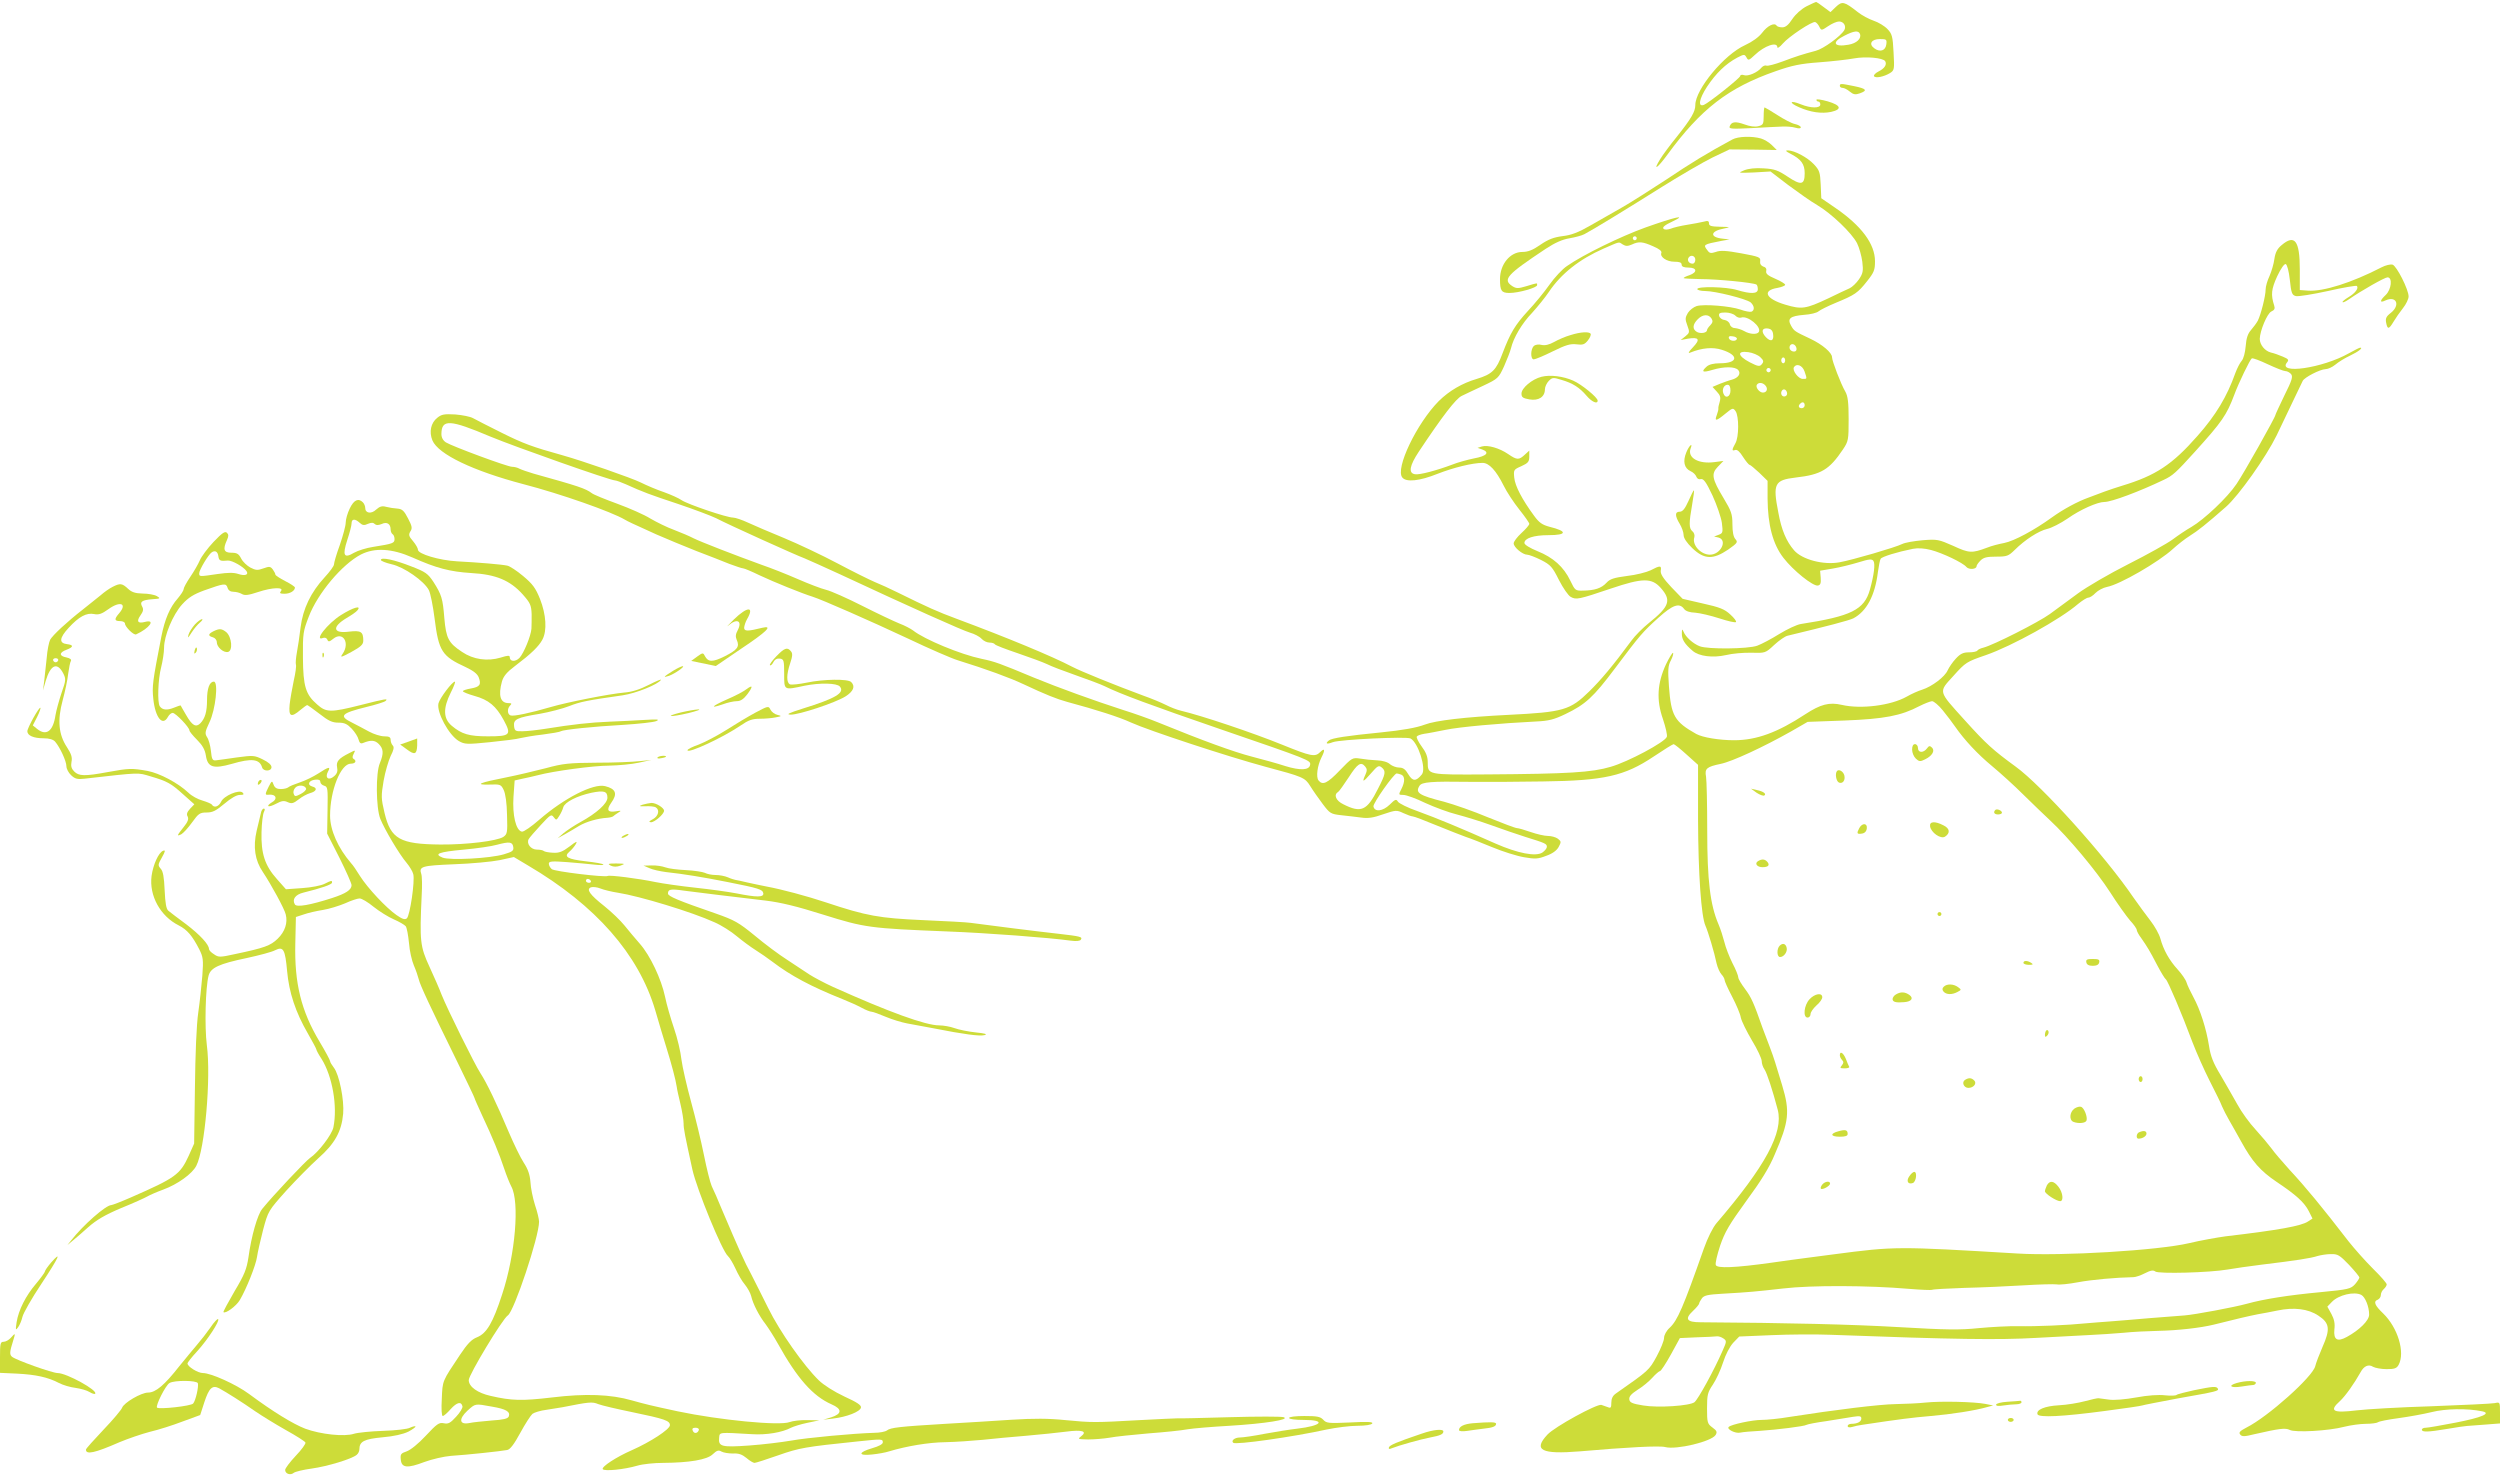 <?xml version="1.0" standalone="no"?>
<!DOCTYPE svg PUBLIC "-//W3C//DTD SVG 20010904//EN"
 "http://www.w3.org/TR/2001/REC-SVG-20010904/DTD/svg10.dtd">
<svg version="1.0" xmlns="http://www.w3.org/2000/svg"
 width="1280pt" height="755pt" viewBox="0 0 1280 755"
 preserveAspectRatio="xMidYMid meet">
<g transform="translate(0,755) scale(0.1,-0.1)"
fill="#cddc39" stroke="none">
<path d="M9250 7518 c-27 -14 -56 -40 -73 -65 -20 -31 -35 -43 -52 -43 -13 0
-26 4 -29 9 -11 17 -47 -1 -74 -37 -17 -22 -50 -46 -87 -63 -107 -48 -255
-227 -255 -307 0 -33 -20 -68 -93 -160 -36 -44 -75 -97 -87 -117 -39 -63 -15
-48 37 23 171 234 312 343 553 427 85 30 128 39 225 46 66 5 146 14 178 20 61
11 147 3 159 -14 10 -17 -2 -37 -34 -53 -16 -8 -26 -19 -23 -24 7 -12 51 -3
82 16 22 14 23 19 18 106 -4 82 -8 95 -31 119 -15 16 -47 35 -71 43 -24 8 -61
28 -81 44 -70 55 -80 57 -112 27 l-28 -27 -35 26 c-18 14 -36 26 -38 26 -3 0
-25 -10 -49 -22z m65 -105 c10 -20 11 -20 45 3 19 13 44 24 56 24 24 0 38 -24
27 -44 -19 -32 -107 -96 -146 -106 -71 -19 -99 -28 -171 -55 -38 -14 -75 -24
-82 -21 -7 3 -18 -2 -25 -10 -20 -25 -69 -46 -89 -39 -11 4 -20 2 -20 -4 0
-10 -161 -138 -186 -148 -32 -12 -25 30 16 93 46 69 95 117 155 149 35 18 37
18 47 1 9 -17 12 -16 42 12 51 49 116 70 116 40 0 -7 13 1 28 19 31 36 150
115 166 110 6 -2 16 -13 21 -24z m208 -37 c9 -23 -17 -48 -59 -55 -76 -14 -88
13 -21 46 50 26 73 28 80 9z m135 -53 c-4 -33 -33 -42 -62 -20 -30 22 -14 47
29 47 34 0 36 -2 33 -27z"/>
<path d="M9420 7110 c0 -5 6 -10 14 -10 8 0 24 -8 37 -19 18 -15 29 -17 51 -9
42 15 34 24 -29 37 -69 14 -73 14 -73 1z"/>
<path d="M9300 7039 c0 -5 5 -9 10 -9 6 0 10 -7 10 -15 0 -20 -48 -20 -100 1
-56 23 -64 9 -9 -15 59 -26 115 -34 164 -24 58 13 51 34 -17 54 -32 9 -58 13
-58 8z"/>
<path d="M9030 6955 c0 -40 -3 -45 -27 -51 -17 -5 -45 -1 -71 9 -48 17 -67 14
-76 -10 -5 -13 9 -14 111 -9 65 4 136 7 158 8 22 1 52 -1 68 -6 17 -5 27 -4
27 2 0 6 -13 13 -30 17 -16 3 -56 24 -90 46 -33 21 -63 39 -65 39 -3 0 -5 -20
-5 -45z"/>
<path d="M8870 6836 c-128 -69 -213 -121 -338 -205 -81 -53 -183 -118 -227
-143 -44 -25 -117 -67 -163 -93 -61 -35 -97 -49 -142 -54 -45 -6 -72 -16 -113
-44 -40 -28 -64 -37 -93 -37 -62 0 -114 -63 -114 -139 0 -60 7 -71 49 -71 46
0 141 27 141 40 0 12 5 13 -54 -5 -44 -13 -52 -13 -73 0 -51 34 -29 58 171
191 47 31 85 48 122 54 29 5 63 14 76 21 44 23 224 133 397 242 96 60 213 128
260 151 l86 41 121 -1 121 -2 -25 25 c-14 14 -39 29 -56 34 -46 13 -117 11
-146 -5z"/>
<path d="M9165 6764 c57 -29 75 -54 75 -101 0 -60 -18 -64 -88 -17 -48 32 -67
39 -122 42 -42 3 -78 -1 -100 -10 -34 -14 -31 -14 50 -11 l85 5 90 -69 c50
-37 116 -84 149 -103 74 -44 177 -143 204 -195 11 -22 23 -65 27 -95 6 -48 3
-60 -17 -90 -13 -19 -35 -40 -48 -46 -14 -6 -63 -29 -110 -52 -115 -54 -135
-57 -219 -32 -101 30 -121 73 -40 86 21 4 39 11 39 16 0 5 -23 19 -51 31 -38
16 -49 26 -46 39 3 11 -2 20 -15 23 -12 5 -18 14 -16 28 3 20 -5 23 -97 40
-76 14 -107 16 -130 7 -25 -8 -32 -7 -42 7 -24 31 -24 31 72 50 l40 7 -35 4
c-68 7 -64 39 7 52 35 7 34 8 -19 9 -46 1 -58 4 -58 17 0 13 -6 15 -27 9 -16
-4 -54 -11 -85 -16 -32 -5 -70 -14 -84 -20 -19 -6 -31 -6 -37 0 -7 7 7 19 44
36 84 40 15 24 -137 -30 -127 -46 -318 -139 -401 -197 -23 -15 -64 -59 -90
-96 -26 -37 -75 -97 -110 -134 -66 -72 -90 -112 -130 -217 -32 -86 -53 -107
-132 -131 -75 -22 -141 -61 -194 -113 -113 -114 -225 -347 -187 -392 20 -25
88 -18 180 19 82 32 179 56 231 56 33 0 69 -39 107 -115 16 -33 53 -89 81
-124 28 -35 51 -68 51 -73 0 -6 -18 -27 -40 -47 -22 -20 -40 -44 -40 -53 0
-20 46 -58 69 -58 9 0 41 -12 71 -27 49 -25 58 -35 92 -103 21 -41 48 -80 60
-86 28 -16 41 -13 207 43 160 54 207 55 253 4 57 -64 47 -95 -60 -181 -31 -25
-71 -65 -89 -90 -96 -130 -155 -200 -216 -260 -98 -96 -132 -106 -412 -120
-223 -11 -376 -29 -430 -50 -42 -16 -115 -29 -225 -40 -172 -17 -252 -29 -266
-41 -21 -17 -11 -21 20 -9 37 14 377 30 398 19 39 -21 82 -155 58 -184 -30
-37 -47 -36 -69 0 -15 26 -27 35 -47 35 -15 0 -36 8 -47 17 -11 11 -38 19 -66
20 -25 1 -64 5 -87 9 -40 6 -42 4 -104 -60 -64 -67 -88 -78 -109 -52 -14 17
-6 76 15 118 20 39 17 51 -7 27 -26 -26 -46 -22 -194 38 -150 61 -412 149
-518 174 -22 5 -57 19 -78 30 -22 11 -74 33 -117 48 -143 53 -316 123 -362
147 -105 55 -335 150 -590 245 -100 37 -149 59 -305 136 -38 19 -91 43 -116
53 -26 11 -111 53 -190 95 -79 42 -202 100 -274 130 -71 29 -155 65 -185 79
-30 14 -65 26 -77 26 -32 0 -232 68 -263 89 -14 10 -54 28 -90 41 -36 12 -90
35 -120 50 -47 23 -293 109 -400 139 -155 43 -200 60 -309 114 -68 34 -135 68
-149 76 -14 8 -55 16 -91 19 -56 3 -70 1 -92 -17 -33 -26 -43 -72 -25 -116 30
-71 208 -156 466 -224 189 -49 451 -141 520 -182 17 -10 30 -16 160 -75 52
-23 145 -61 205 -85 61 -23 137 -53 169 -66 33 -12 64 -23 71 -23 6 0 44 -16
85 -36 72 -34 218 -93 270 -109 48 -15 296 -124 490 -215 107 -51 222 -101
255 -111 145 -45 265 -89 335 -122 113 -53 170 -76 225 -91 149 -40 267 -78
325 -105 93 -42 494 -174 690 -227 191 -51 201 -55 228 -98 14 -23 43 -64 64
-92 37 -49 41 -52 96 -58 31 -3 77 -9 102 -12 34 -5 62 -1 112 17 65 22 69 22
103 6 20 -9 41 -17 48 -17 7 0 62 -21 122 -46 61 -25 128 -51 150 -59 22 -7
83 -31 136 -53 53 -22 126 -45 162 -51 57 -10 72 -9 113 7 32 11 54 27 64 45
14 26 14 29 -4 43 -11 8 -34 14 -51 14 -17 0 -56 9 -88 20 -31 11 -63 20 -70
20 -8 0 -74 25 -148 55 -73 31 -174 66 -225 80 -130 33 -149 46 -126 82 12 19
59 23 252 20 96 -1 267 0 380 2 314 4 418 28 566 127 52 35 99 64 103 64 4 0
34 -24 66 -53 l59 -53 0 -280 c1 -277 16 -496 38 -544 13 -29 46 -138 57 -193
5 -21 16 -46 25 -56 9 -9 16 -23 16 -29 0 -6 17 -44 38 -84 21 -40 42 -89 45
-108 4 -19 30 -71 57 -117 28 -46 50 -93 50 -106 0 -12 6 -31 14 -42 13 -19
42 -108 68 -207 30 -116 -62 -287 -313 -580 -19 -22 -46 -76 -65 -130 -107
-304 -135 -368 -175 -406 -17 -15 -29 -38 -29 -52 0 -14 -17 -56 -38 -95 -39
-71 -39 -71 -209 -190 -16 -11 -23 -26 -23 -47 0 -25 -3 -29 -17 -23 -10 4
-25 9 -34 12 -23 6 -239 -112 -276 -152 -75 -80 -31 -102 165 -86 241 21 410
30 438 22 56 -15 237 28 258 62 9 15 6 22 -16 38 -26 19 -28 25 -28 98 0 70 3
82 30 122 16 24 40 75 52 113 13 41 34 81 52 101 l31 32 165 7 c91 4 226 5
300 2 639 -24 864 -27 1055 -16 110 6 236 13 280 15 44 2 118 7 165 11 47 5
128 9 180 10 99 2 216 15 285 32 106 27 184 45 225 53 25 4 70 13 100 19 85
18 158 9 210 -26 58 -38 62 -69 21 -161 -16 -37 -33 -81 -37 -98 -13 -54 -242
-259 -352 -314 -34 -18 -41 -25 -32 -36 9 -11 21 -11 73 2 127 29 158 33 180
22 27 -15 202 -5 280 16 32 8 82 15 110 15 29 0 57 4 62 8 6 5 53 14 105 21
52 7 129 21 170 31 71 18 183 20 259 4 49 -10 -3 -32 -137 -58 -72 -14 -141
-26 -152 -26 -11 0 -20 -4 -20 -10 0 -13 29 -13 130 4 47 8 92 15 100 15 8 1
50 4 93 7 l77 6 0 55 c0 55 0 55 -27 49 -16 -3 -161 -10 -323 -16 -162 -5
-335 -15 -383 -21 -123 -15 -144 -4 -86 48 27 25 72 88 105 147 17 32 41 43
64 28 11 -6 42 -12 70 -12 40 0 51 4 61 22 34 64 -4 190 -79 263 -44 42 -52
62 -27 71 8 4 15 14 15 24 0 10 7 23 15 30 8 7 15 18 15 24 0 6 -32 43 -71 81
-39 39 -95 102 -125 140 -135 175 -219 277 -300 364 -38 42 -81 92 -94 111
-14 19 -50 62 -81 96 -31 33 -73 91 -94 130 -21 38 -60 105 -86 150 -37 61
-51 96 -59 150 -14 88 -45 185 -80 249 -15 28 -31 61 -35 75 -4 14 -25 44 -46
67 -42 46 -72 99 -88 158 -6 22 -29 63 -50 90 -22 28 -61 82 -88 120 -145 213
-469 573 -603 670 -115 84 -150 115 -260 237 -139 154 -136 142 -58 228 62 69
67 72 166 106 133 46 382 184 472 262 21 17 44 32 52 32 8 0 25 11 37 24 13
13 39 27 59 31 65 12 264 127 338 195 23 21 61 51 85 66 42 26 87 62 186 149
66 58 205 255 259 365 25 52 64 133 86 180 22 47 44 92 48 100 9 18 88 59 117
60 12 0 34 10 50 23 15 13 49 34 75 46 44 21 69 41 52 41 -3 0 -30 -13 -58
-29 -134 -76 -369 -110 -316 -46 10 12 7 17 -22 29 -19 8 -46 18 -61 21 -31 8
-57 40 -57 70 1 42 38 130 59 140 16 7 20 15 15 30 -18 56 -15 84 15 150 19
40 36 65 44 63 7 -3 16 -36 21 -81 7 -68 11 -78 31 -83 12 -3 86 9 164 26 78
18 145 29 148 26 11 -11 -8 -37 -42 -57 -20 -12 -34 -24 -31 -26 3 -3 17 4 33
15 63 44 183 112 197 112 27 0 20 -62 -9 -90 -32 -30 -32 -43 -1 -28 56 25 77
-24 27 -64 -24 -18 -28 -29 -24 -50 7 -36 14 -35 38 5 10 17 32 49 48 69 16
20 29 47 29 60 0 36 -61 156 -82 163 -11 3 -36 -3 -57 -14 -151 -78 -298 -125
-377 -119 l-41 3 0 105 c0 148 -26 182 -93 125 -22 -18 -32 -37 -37 -70 -3
-25 -15 -65 -25 -88 -11 -23 -20 -54 -20 -69 0 -33 -24 -128 -40 -160 -7 -13
-23 -34 -35 -48 -16 -18 -24 -41 -27 -82 -3 -34 -11 -65 -21 -76 -9 -10 -23
-38 -32 -62 -43 -121 -100 -216 -194 -322 -129 -147 -214 -203 -386 -255 -27
-8 -68 -22 -90 -30 -22 -8 -58 -22 -80 -30 -59 -21 -132 -61 -189 -102 -91
-66 -194 -121 -244 -131 -27 -5 -66 -15 -88 -24 -78 -29 -91 -29 -173 9 -75
33 -82 35 -157 29 -44 -4 -90 -12 -104 -19 -36 -18 -255 -82 -322 -94 -82 -15
-191 14 -232 61 -40 46 -65 105 -81 194 -29 148 -20 166 89 179 131 15 172 40
242 144 28 42 29 49 29 155 0 86 -4 118 -17 141 -23 39 -68 157 -68 176 0 23
-49 65 -110 94 -83 39 -84 40 -100 68 -20 36 -5 49 67 55 32 2 65 10 74 18 8
7 48 27 89 44 97 40 112 50 160 111 35 44 40 57 40 101 0 89 -69 182 -205 275
l-70 48 -3 70 c-3 63 -6 73 -35 104 -34 36 -99 70 -132 71 -16 0 -13 -4 10
-16z m-785 -434 c0 -5 -4 -10 -10 -10 -5 0 -10 5 -10 10 0 6 5 10 10 10 6 0
10 -4 10 -10z m-71 -32 c15 -9 25 -9 46 0 36 17 55 15 109 -9 31 -13 46 -25
42 -34 -8 -21 28 -45 67 -45 26 0 37 -4 37 -15 0 -10 11 -15 35 -15 44 0 47
-24 5 -39 -16 -5 -30 -12 -30 -15 0 -2 39 -4 88 -5 84 0 269 -18 285 -28 4 -2
7 -13 7 -24 0 -24 -36 -25 -106 -4 -55 17 -204 20 -204 5 0 -5 18 -10 40 -10
52 0 210 -40 233 -58 20 -18 22 -41 4 -48 -7 -2 -32 2 -56 11 -52 18 -186 29
-224 18 -16 -5 -36 -21 -45 -35 -14 -24 -15 -32 -3 -64 13 -35 12 -38 -10 -56
l-24 -19 37 7 c57 9 65 -3 26 -44 -24 -25 -27 -33 -13 -27 59 24 115 29 161
14 89 -28 83 -69 -10 -69 -32 0 -56 -6 -68 -17 -30 -27 -21 -32 29 -17 60 18
117 18 133 -1 15 -18 0 -40 -33 -49 -13 -3 -40 -13 -61 -21 l-38 -16 22 -24
c18 -19 21 -30 15 -52 -5 -15 -8 -31 -7 -35 1 -4 -3 -19 -8 -33 -13 -33 -3
-32 44 7 37 30 39 31 52 13 18 -25 18 -133 -1 -165 -18 -32 -19 -41 -1 -34 10
4 24 -9 40 -35 15 -23 30 -41 34 -41 4 0 26 -19 50 -41 l42 -41 0 -91 c1 -135
27 -233 81 -303 50 -65 152 -147 177 -142 13 3 16 12 14 40 l-3 36 65 11 c36
6 96 21 132 32 55 17 68 18 76 7 10 -15 3 -71 -18 -147 -29 -103 -95 -136
-354 -176 -20 -3 -69 -26 -110 -51 -40 -25 -91 -52 -113 -60 -47 -17 -252 -19
-294 -3 -34 13 -72 47 -83 74 -7 17 -9 15 -9 -10 0 -29 14 -52 55 -87 33 -29
105 -37 171 -22 32 8 90 13 130 12 71 -2 72 -2 117 40 25 23 55 44 68 47 208
50 314 78 337 89 68 36 111 116 126 238 4 30 10 60 14 67 7 11 85 35 165 51
26 5 58 3 93 -6 60 -16 163 -65 181 -87 13 -15 52 -12 52 4 0 5 9 18 20 29 16
16 33 20 80 20 56 0 63 3 95 34 52 52 123 98 167 108 22 5 69 29 104 53 65 46
153 85 189 85 36 0 180 54 303 113 47 22 63 37 159 143 141 156 163 188 203
294 22 60 80 179 89 185 5 3 42 -11 82 -30 41 -19 81 -35 90 -35 9 0 22 -7 29
-15 11 -13 5 -32 -34 -110 -25 -52 -46 -97 -46 -100 0 -11 -162 -299 -199
-353 -46 -69 -166 -182 -231 -220 -25 -14 -68 -43 -96 -64 -27 -20 -129 -77
-226 -126 -97 -49 -214 -117 -260 -151 -45 -33 -110 -81 -143 -105 -58 -42
-289 -159 -340 -172 -14 -3 -28 -10 -31 -15 -3 -5 -22 -9 -43 -9 -29 0 -44 -7
-67 -32 -17 -18 -35 -45 -42 -60 -14 -33 -80 -83 -130 -99 -20 -6 -56 -22 -80
-36 -80 -45 -233 -65 -332 -42 -64 15 -109 3 -187 -48 -141 -93 -250 -133
-364 -133 -76 0 -161 14 -194 32 -112 63 -129 93 -140 244 -6 84 -5 106 10
133 9 18 14 35 11 38 -3 3 -19 -23 -36 -58 -45 -97 -50 -183 -16 -280 14 -42
24 -84 20 -92 -10 -27 -199 -128 -287 -153 -97 -29 -217 -36 -630 -39 -310 -2
-307 -3 -307 64 0 26 -9 50 -31 79 -17 23 -28 46 -25 51 3 5 20 11 38 14 18 2
67 12 108 20 70 15 282 34 465 43 65 3 92 10 150 38 102 49 143 86 253 233
130 173 142 187 224 261 72 65 106 77 130 45 8 -12 29 -19 58 -20 24 -2 80
-15 123 -29 43 -14 81 -23 85 -19 4 4 -9 21 -29 39 -29 27 -54 37 -140 56
l-104 24 -58 60 c-42 45 -56 67 -54 84 5 27 -3 28 -52 2 -21 -10 -75 -24 -121
-29 -67 -9 -87 -15 -105 -35 -26 -28 -60 -39 -120 -40 -39 -1 -41 1 -65 51
-34 71 -88 119 -168 151 -39 16 -67 33 -67 42 0 24 47 40 123 40 96 0 99 20 5
43 -37 10 -53 21 -79 57 -61 83 -97 152 -101 194 -4 40 -3 42 36 59 35 16 41
23 41 50 l0 30 -23 -21 c-30 -28 -40 -28 -85 3 -45 31 -105 48 -135 39 l-22
-7 23 -8 c41 -15 25 -34 -41 -46 -34 -7 -85 -21 -112 -32 -77 -29 -169 -54
-191 -49 -34 6 -27 44 20 115 121 182 190 272 220 286 17 8 66 32 110 52 76
36 79 39 107 100 15 34 31 75 35 91 13 55 56 128 109 183 28 31 67 79 85 106
63 94 157 168 280 222 88 38 76 36 99 21z m371 -78 c0 -11 -6 -20 -14 -20 -18
0 -29 16 -21 30 11 18 35 11 35 -10z m205 -286 c8 -9 22 -13 30 -10 33 12 106
-48 90 -74 -9 -14 -46 -12 -75 5 -14 8 -35 14 -46 15 -13 0 -24 8 -27 19 -2
11 -15 21 -28 23 -13 1 -25 11 -27 21 -3 13 4 17 32 17 19 0 42 -7 51 -16z
m-122 -15 c8 -13 6 -21 -6 -34 -9 -9 -17 -20 -17 -25 0 -14 -31 -20 -51 -10
-25 14 -24 38 4 66 25 25 55 27 70 3z m315 -78 c6 -36 -11 -44 -37 -17 -26 28
-20 49 12 44 14 -2 23 -11 25 -27z m-185 -26 c-4 -15 -36 -12 -41 3 -3 9 3 13
19 10 13 -1 23 -7 22 -13z m305 -48 c2 -10 -3 -17 -12 -17 -18 0 -29 16 -21
31 9 14 29 6 33 -14z m-185 -46 c17 -16 18 -23 8 -35 -11 -14 -19 -13 -62 9
-63 33 -67 60 -8 52 23 -3 51 -15 62 -26z m127 -16 c0 -8 -4 -15 -10 -15 -5 0
-10 7 -10 15 0 8 5 15 10 15 6 0 10 -7 10 -15z m99 -56 c14 -41 14 -39 -9 -39
-22 0 -55 43 -45 60 13 21 43 10 54 -21z m-175 0 c-3 -5 -10 -7 -15 -3 -5 3
-7 10 -3 15 3 5 10 7 15 3 5 -3 7 -10 3 -15z m-24 -74 c13 -16 6 -35 -14 -35
-18 0 -39 27 -31 40 9 14 31 12 45 -5z m-180 -25 c0 -32 -26 -43 -36 -15 -9
21 3 45 21 45 10 0 15 -10 15 -30z m290 -16 c0 -8 -7 -14 -15 -14 -15 0 -21
21 -9 33 10 9 24 -2 24 -19z m90 -59 c0 -8 -7 -15 -15 -15 -16 0 -20 12 -8 23
11 12 23 8 23 -8z m-6730 -160 c125 -52 615 -225 640 -225 6 0 30 -9 53 -19
88 -40 126 -54 268 -101 80 -27 168 -60 195 -73 65 -34 410 -190 454 -206 19
-8 100 -44 180 -81 360 -168 628 -288 666 -299 22 -6 49 -20 59 -31 10 -11 28
-20 41 -20 13 0 25 -4 28 -9 3 -5 56 -25 118 -46 62 -21 129 -46 148 -55 19
-10 87 -36 150 -58 63 -22 129 -47 145 -55 78 -39 240 -99 595 -221 452 -155
461 -159 458 -181 -4 -29 -50 -31 -128 -7 -36 12 -112 33 -170 48 -93 24 -252
82 -480 175 -41 17 -122 46 -180 64 -146 47 -336 116 -455 165 -180 75 -199
82 -270 97 -106 22 -292 99 -350 145 -12 9 -44 26 -71 36 -27 11 -112 51 -189
90 -77 39 -160 76 -185 82 -25 6 -90 31 -145 55 -55 24 -138 57 -185 73 -138
50 -313 118 -349 136 -19 10 -63 29 -100 43 -36 13 -90 40 -121 58 -30 19
-107 53 -170 76 -63 23 -122 47 -130 54 -32 24 -68 36 -298 100 -30 9 -62 20
-72 25 -10 6 -27 10 -38 10 -24 0 -307 105 -339 125 -15 10 -23 25 -23 43 1
77 42 75 250 -13z m7437 -1402 c22 -27 50 -64 63 -83 47 -68 116 -142 190
-203 41 -34 114 -100 161 -147 48 -47 108 -105 135 -130 93 -86 238 -260 307
-367 38 -60 85 -125 103 -146 19 -20 34 -42 34 -48 0 -6 10 -25 23 -42 32 -46
43 -64 82 -139 19 -36 39 -69 44 -72 10 -7 81 -173 136 -321 21 -55 61 -145
89 -200 28 -55 57 -113 63 -130 7 -16 23 -48 36 -70 13 -22 40 -71 62 -110 56
-102 98 -150 181 -206 100 -67 142 -105 165 -150 l19 -38 -23 -15 c-34 -23
-150 -44 -422 -76 -44 -6 -128 -21 -187 -35 -156 -37 -651 -67 -878 -53 -619
37 -627 37 -940 -4 -47 -6 -112 -15 -145 -19 -33 -4 -112 -15 -175 -24 -186
-26 -279 -30 -285 -12 -4 8 7 53 22 99 24 70 47 109 134 229 75 102 118 171
146 239 73 168 78 219 38 352 -14 46 -30 99 -36 118 -6 19 -18 55 -28 80 -10
25 -26 68 -36 95 -46 131 -58 158 -90 201 -19 25 -35 52 -35 60 0 8 -13 41
-30 73 -16 32 -35 81 -41 107 -7 27 -20 68 -30 91 -43 100 -58 225 -58 480 0
134 -3 258 -6 276 -8 42 3 51 75 66 59 12 220 87 360 166 l85 49 190 7 c203 8
288 24 383 74 26 13 54 24 64 25 9 0 34 -21 55 -47z m-2957 -288 c10 -12 10
-21 1 -41 -19 -42 -13 -41 28 6 34 39 40 43 55 31 23 -19 21 -33 -19 -110 -56
-112 -86 -125 -177 -79 -38 18 -51 49 -27 63 6 4 30 38 55 76 45 70 62 81 84
54z m184 -41 c20 -8 20 -37 1 -74 -15 -29 -15 -30 10 -30 15 0 65 -18 112 -41
48 -22 121 -49 162 -59 42 -11 121 -35 176 -55 55 -20 134 -47 175 -60 103
-32 110 -35 110 -51 0 -7 -10 -20 -23 -29 -34 -22 -126 -4 -240 46 -177 79
-303 131 -397 165 -52 18 -98 41 -103 50 -8 14 -14 12 -42 -16 -35 -34 -77
-39 -83 -9 -3 16 105 169 119 169 4 0 14 -3 23 -6z m4853 -2510 c29 -31 53
-60 53 -65 0 -4 -10 -20 -22 -34 -22 -24 -32 -27 -178 -41 -161 -15 -289 -35
-375 -59 -65 -18 -268 -56 -320 -60 -22 -2 -103 -8 -180 -14 -77 -7 -169 -14
-205 -17 -36 -2 -87 -7 -115 -9 -99 -10 -262 -17 -349 -15 -49 1 -142 -4 -205
-10 -96 -10 -166 -9 -406 5 -238 14 -572 22 -1018 25 -72 0 -83 17 -38 59 17
16 31 33 31 38 0 4 7 16 14 26 11 15 33 19 103 23 141 8 170 11 313 27 144 17
436 16 645 -2 60 -5 113 -7 117 -5 4 3 79 7 165 10 87 2 223 8 303 13 80 5
156 7 170 5 14 -3 63 2 110 11 70 13 191 24 284 26 10 0 37 9 58 20 29 15 43
17 53 9 15 -13 279 -6 370 10 33 6 112 17 175 25 174 21 252 33 285 44 17 5
48 10 69 10 35 1 45 -5 93 -55z m63 -154 c20 -11 40 -60 40 -101 0 -30 -50
-79 -114 -114 -49 -27 -69 -15 -64 38 4 30 -1 53 -15 79 l-21 38 23 24 c34 36
115 55 151 36z m-3266 -223 c17 -12 17 -15 -4 -62 -44 -101 -125 -248 -144
-264 -23 -19 -187 -30 -263 -17 -56 9 -69 15 -71 31 -2 15 10 28 42 49 25 15
59 43 76 62 17 19 35 34 39 34 5 0 30 38 56 85 l46 84 87 4 c48 1 94 4 103 5
8 1 23 -4 33 -11z"/>
<path d="M8040 5834 c-25 -7 -62 -23 -83 -35 -25 -14 -47 -19 -64 -15 -14 4
-31 2 -39 -5 -18 -15 -19 -69 -1 -69 7 0 51 18 97 41 67 33 91 40 122 36 32
-4 41 -1 58 20 11 14 17 29 14 34 -7 12 -51 10 -104 -7z"/>
<path d="M7893 5621 c-49 -12 -103 -58 -103 -86 0 -19 7 -24 41 -30 47 -8 79
13 79 52 0 12 9 32 20 43 18 18 23 18 65 5 58 -17 92 -39 128 -81 27 -32 57
-45 57 -25 0 16 -82 83 -125 102 -52 23 -118 31 -162 20z"/>
<path d="M8634 5234 c-19 -46 -11 -81 21 -96 14 -6 27 -19 30 -28 4 -11 13
-16 23 -13 14 3 27 -14 60 -84 22 -48 44 -112 48 -140 6 -49 5 -53 -16 -61
l-24 -9 22 -5 c49 -13 12 -88 -43 -88 -47 0 -93 50 -80 89 3 10 -1 24 -10 31
-18 15 -18 41 -1 138 7 39 11 72 9 72 -2 0 -15 -25 -28 -55 -18 -40 -30 -55
-45 -55 -25 0 -25 -21 0 -62 11 -18 20 -44 20 -57 0 -16 16 -40 45 -68 61 -58
106 -59 183 -7 48 34 51 38 37 54 -10 11 -15 37 -15 76 0 52 -6 68 -45 133
-60 100 -65 125 -29 162 l28 29 -46 -6 c-81 -11 -140 22 -122 70 13 33 -8 15
-22 -20z"/>
<path d="M9790 3712 c0 -16 9 -37 19 -46 17 -16 23 -16 47 -4 37 18 52 44 36
60 -11 11 -16 10 -26 -4 -18 -24 -46 -23 -46 2 0 11 -7 20 -15 20 -10 0 -15
-10 -15 -28z"/>
<path d="M9406 3603 c-12 -13 -5 -54 10 -60 19 -7 33 12 27 37 -5 20 -27 33
-37 23z"/>
<path d="M8994 3491 c17 -11 34 -17 39 -14 13 8 -4 21 -38 28 l-30 7 29 -21z"/>
<path d="M10216 3403 c-12 -12 -5 -23 14 -23 11 0 20 4 20 9 0 11 -26 22 -34
14z"/>
<path d="M9882 3319 c5 -32 54 -66 76 -53 28 18 26 42 -7 58 -44 23 -73 21
-69 -5z"/>
<path d="M9520 3311 c-15 -28 -13 -33 13 -29 14 2 23 11 25 26 4 28 -23 30
-38 3z"/>
<path d="M9001 3141 c-19 -12 -5 -31 23 -31 29 0 39 10 25 27 -13 15 -28 16
-48 4z"/>
<path d="M9920 2870 c0 -5 5 -10 10 -10 6 0 10 5 10 10 0 6 -4 10 -10 10 -5 0
-10 -4 -10 -10z"/>
<path d="M9112 2708 c-16 -16 -15 -58 2 -58 19 0 38 26 34 46 -4 22 -20 28
-36 12z"/>
<path d="M10682 2623 c2 -12 13 -18 33 -18 20 0 31 6 33 18 3 14 -4 17 -33 17
-29 0 -36 -3 -33 -17z"/>
<path d="M10360 2620 c0 -5 12 -10 28 -10 21 0 24 2 12 10 -20 13 -40 13 -40
0z"/>
<path d="M9952 2498 c-8 -8 -9 -15 -1 -25 14 -16 43 -17 71 -2 21 11 21 12 3
25 -23 17 -57 18 -73 2z"/>
<path d="M9708 2459 c-10 -5 -18 -17 -18 -24 0 -15 17 -20 60 -16 37 3 49 20
26 37 -23 16 -44 17 -68 3z"/>
<path d="M9265 2434 c-29 -31 -35 -94 -10 -94 8 0 15 8 15 18 0 10 14 29 30
44 17 14 30 33 30 42 0 25 -38 19 -65 -10z"/>
<path d="M10477 2274 c-4 -4 -7 -14 -7 -23 0 -11 3 -12 11 -4 6 6 10 16 7 23
-2 6 -7 8 -11 4z"/>
<path d="M9420 2147 c0 -7 5 -18 12 -25 8 -8 8 -15 -2 -27 -11 -13 -9 -15 15
-15 14 0 25 3 23 8 -3 4 -10 22 -17 40 -13 32 -31 43 -31 19z"/>
<path d="M10950 2025 c0 -8 5 -15 10 -15 6 0 10 7 10 15 0 8 -4 15 -10 15 -5
0 -10 -7 -10 -15z"/>
<path d="M10061 2021 c-19 -12 -6 -41 17 -41 27 0 45 23 30 38 -14 14 -28 15
-47 3z"/>
<path d="M10621 1874 c-25 -18 -28 -59 -5 -68 26 -10 62 -7 67 7 6 18 -12 65
-28 70 -7 3 -22 -1 -34 -9z"/>
<path d="M9413 1758 c-45 -12 -41 -28 7 -28 28 0 40 4 40 14 0 21 -11 24 -47
14z"/>
<path d="M10953 1753 c-15 -5 -18 -33 -4 -33 21 0 41 13 41 26 0 14 -14 17
-37 7z"/>
<path d="M9776 1528 c-18 -25 -7 -44 18 -35 17 7 23 57 7 57 -6 0 -17 -10 -25
-22z"/>
<path d="M9330 1485 c-7 -9 -10 -18 -7 -21 7 -8 47 14 47 26 0 15 -26 12 -40
-5z"/>
<path d="M10480 1481 c-5 -11 -10 -25 -10 -30 0 -13 59 -51 78 -51 19 0 14 45
-9 74 -24 31 -44 33 -59 7z"/>
<path d="M1791 4947 c-12 -24 -21 -57 -21 -73 0 -16 -14 -67 -30 -114 -17 -46
-30 -91 -30 -100 0 -8 -22 -38 -48 -66 -70 -76 -111 -160 -123 -256 -5 -44
-14 -102 -19 -129 -5 -27 -7 -54 -5 -61 3 -7 -2 -44 -11 -83 -8 -38 -18 -94
-21 -122 -6 -62 7 -69 55 -28 17 14 32 25 35 25 2 0 31 -20 63 -45 46 -36 65
-45 97 -45 31 0 45 -7 68 -31 16 -17 32 -42 35 -56 5 -18 11 -22 23 -17 39 16
60 15 80 -5 25 -25 26 -49 6 -98 -22 -51 -20 -229 2 -285 22 -55 98 -183 135
-226 15 -18 31 -44 34 -58 9 -35 -17 -212 -33 -226 -10 -8 -23 -4 -53 17 -53
37 -147 137 -187 200 -17 28 -37 57 -45 65 -68 79 -108 170 -108 244 0 130 55
266 106 266 24 0 32 14 14 25 -7 4 -6 13 1 26 10 20 10 20 -23 3 -54 -27 -68
-43 -62 -73 4 -19 0 -32 -15 -45 -28 -25 -49 -9 -32 23 16 28 4 26 -49 -9 -25
-16 -67 -37 -95 -46 -27 -9 -54 -20 -59 -25 -6 -5 -23 -9 -38 -9 -20 0 -31 6
-37 22 -8 22 -9 22 -25 -9 -19 -38 -20 -44 -3 -42 41 5 52 -22 16 -41 -11 -7
-18 -14 -15 -17 3 -4 21 2 40 12 28 15 40 17 59 8 20 -9 29 -7 56 14 17 14 44
28 58 32 34 9 40 27 12 34 -28 8 -19 31 14 35 18 2 27 -1 27 -11 0 -8 9 -17
20 -20 18 -5 19 -13 17 -125 l-2 -120 63 -124 c34 -68 62 -131 62 -140 0 -24
-29 -43 -100 -66 -112 -36 -180 -48 -190 -33 -16 26 2 51 44 61 89 22 146 41
146 51 0 12 -2 12 -38 -6 -17 -9 -68 -19 -114 -22 l-84 -6 -46 52 c-62 69 -82
131 -79 241 1 46 7 92 12 102 6 12 6 18 0 18 -6 0 -13 -10 -15 -22 -3 -13 -13
-54 -22 -92 -19 -82 -9 -151 32 -211 42 -63 111 -189 117 -217 11 -43 -4 -88
-41 -124 -37 -36 -67 -47 -219 -79 -77 -17 -84 -17 -107 -1 -15 9 -26 21 -26
27 0 23 -45 72 -117 127 -42 31 -83 62 -91 69 -11 9 -16 39 -19 105 -3 67 -8
97 -20 110 -15 17 -15 21 6 58 18 32 19 39 6 34 -23 -9 -51 -71 -59 -129 -13
-101 45 -206 139 -253 43 -22 69 -52 105 -122 20 -40 22 -53 16 -135 -4 -49
-13 -135 -21 -190 -9 -61 -15 -212 -17 -385 l-4 -285 -28 -63 c-44 -96 -68
-113 -294 -212 -50 -22 -97 -40 -102 -40 -28 0 -145 -103 -205 -180 l-20 -25
25 21 c14 11 51 43 82 71 42 37 86 63 169 98 62 25 121 52 133 59 12 7 48 23
81 35 74 27 149 81 170 122 44 84 76 452 54 618 -12 94 -7 295 9 356 11 40 52
60 196 90 64 14 129 31 145 40 42 21 51 4 61 -107 10 -110 43 -210 106 -319
24 -42 44 -79 44 -83 0 -3 11 -25 26 -47 56 -89 83 -244 61 -351 -8 -38 -77
-128 -120 -157 -22 -15 -190 -193 -244 -260 -25 -30 -56 -140 -71 -249 -9 -59
-20 -88 -71 -173 -33 -57 -59 -105 -57 -107 10 -10 66 31 84 62 34 58 82 178
88 221 3 22 17 84 31 138 26 97 27 98 118 200 51 56 125 131 165 167 84 74
119 137 127 228 6 69 -20 201 -48 236 -10 13 -19 28 -19 33 0 5 -24 50 -54
100 -94 157 -129 299 -124 503 l3 135 40 13 c22 8 66 18 98 23 32 5 83 21 114
34 30 14 64 25 74 25 11 0 43 -19 72 -43 29 -23 75 -52 103 -64 28 -12 55 -28
61 -35 6 -7 13 -46 17 -86 3 -41 15 -92 25 -115 10 -23 21 -55 25 -71 7 -30
56 -135 197 -422 49 -100 89 -184 89 -187 0 -3 18 -43 39 -89 52 -110 89 -200
113 -273 11 -33 27 -73 36 -90 43 -79 21 -346 -47 -552 -47 -145 -79 -200
-129 -220 -28 -11 -49 -33 -87 -90 -92 -138 -89 -130 -93 -225 -3 -51 -1 -88
5 -88 5 0 24 16 41 36 32 35 54 40 60 13 1 -8 -13 -32 -33 -53 -29 -32 -40
-38 -63 -33 -24 5 -35 -3 -92 -64 -38 -41 -78 -73 -98 -80 -29 -10 -33 -14
-30 -42 4 -43 33 -46 122 -12 38 14 99 28 135 31 80 5 258 24 288 30 15 3 35
29 67 88 25 46 53 89 62 97 9 7 41 17 73 21 31 5 67 11 81 13 136 27 152 29
183 16 18 -7 95 -25 173 -41 169 -35 194 -44 194 -67 0 -21 -100 -86 -195
-128 -80 -35 -156 -85 -149 -97 8 -12 110 -2 178 18 27 8 86 14 130 14 136 1
226 16 255 44 21 20 30 23 45 14 11 -6 37 -10 59 -10 29 2 47 -5 69 -23 16
-14 35 -25 41 -25 7 0 62 18 122 39 108 38 137 43 407 71 124 13 128 13 128
-5 0 -9 -20 -20 -55 -30 -72 -21 -73 -40 0 -32 30 3 69 10 87 16 90 27 202 46
288 47 52 1 138 7 190 12 52 6 154 15 225 21 72 6 163 16 204 21 82 11 111 2
75 -25 -17 -13 -15 -14 37 -15 31 0 80 4 110 9 30 6 119 15 199 22 80 6 170
15 200 21 30 5 127 13 215 18 182 11 314 32 277 44 -13 4 -136 4 -275 0 -139
-4 -261 -7 -272 -6 -11 0 -96 -4 -190 -9 -232 -13 -243 -13 -380 0 -88 9 -162
9 -275 2 -85 -6 -238 -15 -340 -21 -232 -14 -281 -19 -299 -34 -8 -6 -37 -12
-65 -12 -104 -3 -344 -25 -426 -40 -47 -8 -143 -20 -214 -25 -141 -10 -159 -6
-154 40 3 29 -4 28 168 18 74 -5 155 9 200 33 12 6 49 18 83 25 l62 13 -62 1
c-34 1 -74 -4 -90 -10 -51 -20 -359 10 -573 55 -140 30 -167 37 -235 56 -107
31 -237 36 -409 15 -153 -18 -206 -17 -314 8 -67 15 -112 47 -112 81 0 27 173
314 200 331 32 20 160 403 160 480 0 12 -9 51 -21 86 -11 35 -22 88 -23 116
-3 38 -12 66 -35 101 -17 26 -50 95 -75 153 -61 145 -115 257 -146 304 -29 44
-169 327 -199 402 -10 27 -38 91 -62 143 -48 104 -51 131 -40 365 3 50 2 99
-2 110 -13 39 2 43 168 50 88 3 193 13 233 21 l73 16 72 -43 c347 -204 567
-455 652 -742 18 -64 45 -151 58 -194 25 -80 47 -163 52 -198 1 -11 10 -51 19
-88 9 -38 16 -82 16 -99 0 -28 6 -57 45 -236 23 -103 153 -419 182 -443 9 -8
26 -37 39 -65 12 -27 33 -64 47 -80 14 -17 29 -44 33 -60 9 -40 41 -102 74
-144 14 -19 43 -64 63 -100 99 -178 179 -268 274 -310 56 -24 55 -49 -2 -67
l-40 -12 50 6 c70 8 139 35 143 56 3 12 -19 27 -85 57 -53 25 -105 58 -131 83
-77 75 -200 250 -258 368 -31 63 -72 143 -90 179 -33 61 -57 114 -149 330 -19
47 -42 99 -51 117 -8 18 -26 90 -40 160 -14 70 -44 193 -66 273 -22 80 -44
177 -49 215 -4 39 -21 111 -38 160 -17 50 -38 122 -46 162 -19 90 -76 211
-129 271 -23 26 -58 68 -79 94 -20 25 -66 69 -102 98 -76 60 -95 87 -69 97 9
3 31 1 48 -6 17 -7 58 -17 91 -22 109 -17 377 -98 493 -151 35 -15 87 -48 115
-72 29 -24 71 -55 95 -70 24 -15 63 -42 88 -61 92 -70 196 -126 359 -191 33
-13 77 -33 97 -44 20 -11 43 -20 50 -20 7 0 40 -12 73 -26 33 -14 83 -29 110
-34 28 -5 88 -16 135 -25 157 -31 235 -41 260 -35 18 5 5 9 -44 14 -38 4 -87
14 -109 22 -22 8 -57 14 -78 14 -70 0 -259 69 -544 197 -44 20 -98 49 -120 63
-22 15 -74 49 -115 76 -41 26 -116 82 -166 124 -82 67 -103 79 -200 113 -191
66 -244 88 -244 102 0 22 13 25 81 15 67 -9 241 -30 419 -51 75 -9 159 -29
295 -72 214 -67 239 -70 635 -86 209 -8 523 -32 631 -47 30 -4 49 -2 53 5 9
14 0 17 -114 30 -92 10 -379 46 -450 56 -19 3 -129 9 -245 14 -223 10 -287 21
-497 91 -96 32 -227 67 -303 81 -27 5 -72 15 -100 21 -27 7 -54 12 -60 13 -5
1 -23 6 -38 13 -16 7 -44 12 -63 12 -20 0 -44 5 -55 11 -11 5 -55 12 -97 14
-42 2 -90 8 -105 14 -16 6 -47 11 -70 10 l-42 -1 30 -13 c17 -8 55 -16 85 -20
92 -10 189 -26 315 -51 162 -32 179 -38 183 -57 4 -22 -33 -22 -138 -1 -41 8
-136 21 -210 29 -74 8 -166 21 -205 29 -86 18 -235 37 -244 31 -14 -8 -272 23
-286 35 -8 7 -15 19 -15 28 0 12 14 14 93 8 50 -4 115 -10 142 -13 28 -3 47
-3 44 1 -3 4 -44 11 -89 16 -95 11 -115 23 -85 49 11 9 26 27 33 39 10 18 3
15 -32 -12 -36 -27 -53 -34 -85 -32 -22 1 -43 5 -47 9 -4 4 -20 7 -35 7 -31 0
-55 31 -42 54 4 7 32 40 62 72 49 53 54 57 66 40 13 -17 14 -16 28 6 8 12 18
33 21 45 8 26 70 58 144 74 64 13 82 8 82 -25 0 -30 -56 -80 -138 -125 -31
-17 -70 -43 -87 -57 l-30 -26 38 21 c20 11 53 31 73 43 36 21 94 38 144 41 14
1 27 5 30 8 3 3 14 11 25 18 18 11 17 12 -12 7 -42 -7 -49 7 -24 43 34 47 25
72 -31 86 -60 15 -209 -61 -337 -172 -40 -35 -80 -63 -89 -61 -31 6 -49 85
-43 178 l6 84 40 9 c22 4 58 13 79 18 79 21 283 49 366 49 47 1 114 7 150 15
l65 14 -60 -6 c-33 -4 -132 -8 -220 -8 -141 -1 -172 -4 -260 -28 -55 -14 -146
-36 -202 -47 -138 -27 -166 -39 -88 -37 57 2 60 1 74 -28 9 -19 16 -67 17
-128 3 -91 1 -98 -19 -112 -33 -21 -188 -40 -322 -39 -207 2 -254 28 -286 161
-18 76 -18 87 -5 165 8 46 25 103 36 127 16 31 19 46 11 54 -6 6 -11 19 -11
29 0 14 -8 18 -33 18 -18 0 -53 11 -77 24 -25 14 -64 34 -87 46 -70 34 -57 48
72 80 50 12 94 26 99 31 15 14 2 12 -128 -21 -154 -39 -176 -38 -222 3 -59 51
-72 92 -73 241 -1 122 1 134 30 209 46 120 171 268 267 318 71 36 158 31 263
-15 123 -55 192 -73 302 -80 126 -7 198 -37 263 -109 39 -44 44 -55 46 -101 0
-28 0 -62 -1 -75 -3 -38 -39 -125 -61 -149 -21 -22 -50 -20 -50 3 0 10 -9 10
-47 -2 -67 -20 -140 -10 -197 29 -70 46 -82 70 -91 173 -8 101 -14 120 -56
186 -28 42 -40 51 -113 79 -86 34 -156 49 -156 33 0 -5 25 -15 55 -22 64 -14
167 -86 191 -133 8 -16 21 -81 29 -144 21 -169 38 -194 160 -250 38 -18 59
-34 66 -52 14 -37 6 -49 -40 -57 -23 -4 -41 -10 -41 -14 0 -4 27 -15 59 -24
73 -20 111 -52 150 -124 41 -76 34 -83 -81 -83 -96 0 -134 11 -185 54 -44 37
-45 90 -5 170 16 31 25 56 21 56 -14 0 -77 -84 -84 -111 -11 -45 53 -163 104
-193 30 -17 40 -18 159 -6 70 7 141 16 157 21 17 4 67 13 113 18 46 6 88 13
93 17 14 8 162 24 324 33 77 5 151 13 165 19 20 9 7 10 -60 6 -47 -3 -128 -7
-180 -9 -99 -4 -189 -14 -325 -36 -44 -7 -98 -13 -120 -13 -36 -1 -40 2 -43
26 -4 35 14 44 130 63 51 9 120 27 153 40 56 22 91 29 273 55 68 10 182 56
196 79 3 5 -24 -6 -61 -25 -47 -24 -87 -37 -128 -40 -76 -7 -290 -49 -375 -74
-103 -30 -191 -49 -206 -43 -17 6 -18 35 -2 51 9 9 8 12 -8 12 -42 0 -54 38
-34 111 8 27 25 48 68 80 81 61 121 100 139 134 25 46 19 129 -12 208 -23 57
-38 77 -87 118 -32 27 -69 51 -81 53 -27 6 -143 16 -257 22 -91 5 -200 38
-200 59 0 8 -11 27 -25 44 -22 25 -24 33 -14 50 11 16 9 27 -12 67 -20 39 -30
48 -54 50 -17 1 -43 5 -58 9 -21 6 -33 2 -51 -14 -25 -24 -56 -19 -56 8 0 9
-5 22 -12 29 -23 23 -46 13 -67 -31z m51 -74 c14 -13 23 -14 42 -5 17 7 27 7
35 -1 7 -7 17 -7 35 0 27 13 46 1 46 -28 0 -10 5 -21 10 -24 6 -3 10 -15 10
-25 0 -21 -8 -24 -109 -40 -34 -5 -79 -19 -98 -30 -52 -31 -61 -15 -35 65 12
36 22 74 22 85 0 24 17 26 42 3z m-275 -1360 c3 -6 -10 -19 -27 -28 -27 -14
-31 -14 -36 0 -4 8 -1 22 7 31 14 17 50 15 56 -3z m1061 -300 c3 -19 -5 -24
-48 -37 -70 -21 -276 -32 -314 -17 -47 19 -20 29 109 41 66 6 143 17 170 25
64 17 79 15 83 -12z m397 -173 c3 -5 -1 -10 -9 -10 -9 0 -16 5 -16 10 0 6 4
10 9 10 6 0 13 -4 16 -10z m-506 -2692 c72 -12 95 -26 86 -50 -5 -12 -27 -17
-88 -21 -45 -4 -97 -9 -114 -13 -51 -10 -56 20 -10 63 42 38 38 37 126 21z
m1059 -120 c-6 -18 -25 -20 -31 -3 -5 10 0 15 14 15 12 0 19 -5 17 -12z"/>
<path d="M1093 4775 c-31 -33 -62 -75 -70 -94 -8 -19 -30 -57 -49 -85 -19 -28
-34 -56 -34 -63 0 -7 -14 -28 -30 -47 -40 -45 -66 -105 -84 -196 -45 -231 -48
-254 -41 -319 10 -96 48 -142 75 -91 6 11 17 20 24 20 15 0 86 -74 86 -90 0
-5 17 -26 38 -47 28 -28 41 -50 46 -81 9 -61 38 -70 133 -43 102 30 142 25
155 -18 6 -22 48 -21 48 1 0 12 -16 26 -45 40 -43 21 -49 21 -132 10 -49 -7
-97 -14 -108 -15 -17 -2 -21 6 -25 48 -3 28 -12 60 -20 71 -12 19 -10 28 12
75 32 66 47 209 23 209 -22 0 -35 -34 -35 -94 0 -60 -10 -94 -34 -119 -23 -23
-42 -12 -73 42 -15 25 -27 47 -28 49 -1 1 -17 -4 -36 -12 -35 -14 -58 -11 -71
8 -13 19 -9 139 7 199 8 32 15 77 15 100 0 62 45 170 93 223 32 35 58 51 112
71 104 37 112 38 120 14 4 -14 15 -21 31 -21 13 0 32 -5 42 -11 15 -9 33 -7
84 10 72 24 135 26 116 4 -8 -10 -4 -13 19 -13 28 0 53 15 53 32 0 4 -22 19
-50 33 -27 14 -50 29 -50 33 0 5 -6 16 -13 26 -12 16 -18 17 -48 6 -30 -11
-40 -10 -67 4 -17 9 -39 30 -47 46 -13 25 -22 30 -50 30 -39 0 -45 17 -23 65
9 20 9 28 0 37 -10 10 -25 -1 -69 -47z m25 -73 c3 -23 10 -26 49 -22 22 1 80
-32 95 -54 13 -19 -8 -26 -41 -15 -24 8 -51 8 -107 0 -95 -14 -94 -14 -94 4 0
17 47 96 64 107 17 12 31 4 34 -20z"/>
<path d="M576 4545 c-16 -8 -43 -27 -61 -43 -18 -15 -59 -47 -90 -72 -81 -63
-154 -131 -168 -155 -6 -11 -15 -54 -18 -95 -4 -41 -10 -95 -13 -120 l-6 -45
14 49 c25 83 59 98 90 38 14 -28 14 -35 -9 -100 -13 -39 -27 -90 -31 -114 -12
-82 -47 -108 -94 -70 l-22 18 22 43 c12 24 19 45 17 47 -6 7 -67 -103 -67
-120 0 -22 32 -36 83 -36 29 0 49 -6 59 -17 25 -29 58 -100 58 -126 0 -13 11
-34 24 -46 20 -19 32 -22 68 -18 291 33 272 32 339 12 85 -25 104 -35 169 -94
l55 -49 -22 -23 c-16 -17 -19 -29 -12 -40 6 -12 1 -27 -21 -54 -35 -44 -37
-49 -11 -36 10 6 35 33 55 61 32 45 40 50 74 50 31 0 48 9 91 45 33 28 62 45
79 45 20 0 23 3 14 12 -17 17 -96 -16 -110 -47 -12 -25 -36 -33 -47 -15 -3 5
-25 14 -48 21 -23 6 -56 24 -72 40 -53 50 -147 100 -210 112 -80 14 -94 14
-203 -6 -119 -22 -148 -21 -172 3 -14 14 -18 27 -14 49 5 23 -1 41 -23 75 -43
65 -50 138 -22 241 12 44 25 105 28 135 4 30 10 60 14 66 4 7 -4 14 -23 18
-38 7 -38 25 0 39 37 14 38 25 3 29 -42 5 -39 32 8 83 53 58 92 79 131 71 23
-5 40 1 73 25 61 44 98 29 55 -21 -26 -30 -25 -40 5 -40 14 0 25 -6 25 -13 0
-16 45 -61 57 -55 68 31 102 78 46 64 -37 -10 -46 2 -24 33 14 20 17 31 9 45
-14 25 -1 34 52 38 42 3 43 4 23 16 -12 7 -45 13 -73 13 -38 1 -56 7 -75 25
-30 28 -40 29 -79 9z m-278 -376 c-2 -6 -8 -10 -13 -10 -5 0 -11 4 -13 10 -2
6 4 11 13 11 9 0 15 -5 13 -11z"/>
<path d="M1746 4401 c-70 -44 -142 -137 -91 -117 9 3 18 -1 21 -9 5 -12 10
-12 31 5 49 39 86 -22 47 -78 -14 -20 -9 -19 45 10 49 27 61 38 61 58 0 46
-12 53 -73 46 -83 -11 -89 24 -12 70 24 14 49 31 55 39 23 28 -22 15 -84 -24z"/>
<path d="M3757 4378 c-29 -29 -42 -43 -27 -30 44 38 72 23 47 -25 -11 -20 -12
-33 -5 -49 16 -35 4 -51 -61 -84 -62 -31 -85 -31 -102 1 -9 18 -11 18 -40 -3
l-30 -22 63 -13 63 -13 129 88 c132 88 165 121 110 108 -76 -19 -94 -19 -94 0
1 11 7 30 15 44 39 67 2 66 -68 -2z"/>
<path d="M998 4353 c-14 -16 -29 -39 -33 -53 -5 -20 -2 -17 15 10 12 19 32 43
43 52 12 10 17 18 11 18 -5 0 -22 -12 -36 -27z"/>
<path d="M1093 4318 c-28 -14 -29 -24 -3 -31 11 -3 20 -14 20 -25 0 -25 34
-55 57 -50 26 5 20 76 -8 101 -24 19 -35 20 -66 5z"/>
<path d="M997 4221 c-4 -17 -3 -21 5 -13 5 5 8 16 6 23 -3 8 -7 3 -11 -10z"/>
<path d="M3975 4190 c-21 -22 -36 -42 -33 -46 4 -3 12 4 18 16 7 14 19 20 33
18 20 -3 22 -9 22 -78 0 -86 -3 -84 104 -61 79 16 166 14 181 -4 27 -32 -22
-61 -190 -113 -72 -23 -87 -30 -62 -31 42 -1 230 61 282 94 40 26 50 51 28 73
-17 17 -141 15 -227 -3 -39 -8 -77 -12 -86 -9 -19 8 -19 51 1 109 12 36 13 50
3 61 -18 22 -32 17 -74 -26z"/>
<path d="M1651 4194 c0 -11 3 -14 6 -6 3 7 2 16 -1 19 -3 4 -6 -2 -5 -13z"/>
<path d="M3447 4116 c-50 -31 -56 -38 -21 -26 32 12 85 50 69 49 -5 0 -27 -10
-48 -23z"/>
<path d="M3820 4020 c-14 -11 -58 -34 -98 -51 -79 -35 -91 -49 -21 -25 24 9
56 16 71 16 19 0 35 10 54 35 31 42 29 51 -6 25z"/>
<path d="M3867 3901 c-37 -20 -104 -60 -149 -89 -46 -29 -109 -62 -140 -74
-32 -11 -58 -24 -58 -29 0 -20 184 66 273 127 39 27 59 34 97 34 26 0 63 3 81
7 32 6 33 7 9 13 -14 3 -29 15 -35 26 -10 21 -12 20 -78 -15z"/>
<path d="M3485 3902 c-87 -22 -54 -25 40 -3 44 11 67 19 50 19 -16 -1 -57 -8
-90 -16z"/>
<path d="M2092 3753 l-43 -15 33 -24 c41 -31 52 -27 54 19 0 20 0 37 0 36 -1
0 -20 -7 -44 -16z"/>
<path d="M3366 3671 c-3 -4 6 -6 19 -3 14 2 25 6 25 8 0 8 -39 4 -44 -5z"/>
<path d="M1327 3553 c-4 -3 -7 -11 -7 -17 0 -6 5 -5 12 2 6 6 9 14 7 17 -3 3
-9 2 -12 -2z"/>
<path d="M3290 3430 c-21 -8 -19 -9 15 -8 22 1 46 -1 53 -6 21 -13 13 -45 -15
-60 -21 -11 -23 -15 -10 -16 19 0 67 42 67 59 0 15 -42 41 -65 40 -11 -1 -31
-5 -45 -9z"/>
<path d="M3190 3270 c-8 -5 -10 -10 -5 -10 6 0 17 5 25 10 8 5 11 10 5 10 -5
0 -17 -5 -25 -10z"/>
<path d="M3127 3118 c15 -7 30 -7 50 0 26 10 24 10 -22 11 -42 0 -46 -2 -28
-11z"/>
<path d="M261 1085 c-17 -20 -31 -40 -31 -45 0 -4 -20 -32 -45 -62 -53 -62
-90 -135 -100 -198 -6 -41 -5 -43 8 -25 8 11 18 35 22 53 4 18 47 94 97 169
90 136 107 174 49 108z"/>
<path d="M1078 754 c-18 -26 -49 -66 -69 -89 -19 -22 -60 -72 -91 -110 -76
-97 -121 -135 -160 -135 -35 0 -124 -52 -133 -78 -3 -9 -45 -60 -95 -112 -49
-52 -90 -97 -90 -102 0 -27 44 -18 172 38 43 18 113 42 155 53 43 10 119 34
168 53 l90 33 21 65 c24 73 41 90 76 72 37 -20 121 -73 185 -118 32 -22 102
-65 155 -95 54 -30 100 -59 102 -65 2 -6 -20 -37 -50 -68 -30 -32 -54 -64 -54
-72 0 -20 27 -29 44 -15 7 6 48 16 92 22 80 11 205 49 230 70 8 6 14 19 14 28
0 41 24 53 118 62 59 5 106 16 133 29 22 12 39 24 36 27 -3 2 -15 -1 -28 -7
-12 -7 -74 -14 -137 -16 -63 -2 -131 -9 -150 -15 -49 -16 -170 -3 -249 26 -62
24 -164 86 -288 178 -66 49 -195 107 -236 107 -26 0 -79 33 -79 49 0 5 22 33
49 62 54 59 117 156 108 165 -3 4 -21 -15 -39 -42z m-65 -286 c5 -17 -11 -89
-24 -104 -10 -13 -175 -31 -185 -21 -9 9 44 115 64 126 25 15 139 14 145 -1z"/>
<path d="M55 700 c-10 -11 -26 -20 -37 -20 -16 0 -18 -9 -18 -79 l0 -80 88 -4
c95 -5 157 -18 214 -48 21 -11 59 -22 85 -25 27 -4 59 -13 71 -21 13 -8 26
-12 29 -9 17 16 -146 106 -192 106 -27 0 -212 66 -233 83 -14 11 -13 25 6 85
12 38 11 39 -13 12z"/>
<path d="M11452 469 c-48 -14 -30 -27 25 -18 26 4 54 8 61 8 6 1 12 6 12 11 0
12 -53 12 -98 -1z"/>
<path d="M11233 432 c-45 -10 -85 -20 -89 -24 -4 -4 -30 -5 -59 -2 -32 4 -89
0 -148 -11 -55 -10 -115 -15 -139 -11 -24 3 -47 6 -53 7 -5 1 -37 -6 -70 -15
-33 -9 -93 -19 -133 -21 -73 -4 -118 -23 -110 -46 6 -18 129 -12 346 17 101
13 187 26 190 28 4 2 86 18 182 36 203 36 212 38 205 51 -8 12 -23 11 -122 -9z"/>
<path d="M9860 369 c-36 -4 -105 -7 -154 -8 -82 -1 -309 -29 -546 -66 -52 -9
-116 -15 -142 -15 -45 0 -155 -23 -167 -36 -12 -11 34 -35 59 -29 14 3 59 7
100 9 88 6 228 23 240 31 5 3 50 12 102 19 51 8 112 18 136 22 34 5 42 4 42
-9 0 -16 -20 -27 -51 -27 -10 0 -19 -5 -19 -11 0 -7 9 -9 23 -5 12 4 36 9 52
11 192 29 256 37 350 45 106 9 228 28 290 46 l30 8 -40 8 c-57 11 -229 15
-305 7z"/>
<path d="M10278 373 c-33 -2 -58 -9 -58 -15 0 -7 13 -8 38 -4 20 3 49 6 65 6
15 0 27 5 27 10 0 6 -3 9 -7 8 -5 -1 -34 -3 -65 -5z"/>
<path d="M6600 290 c0 -6 32 -10 75 -10 118 0 94 -30 -35 -45 -36 -4 -110 -16
-165 -26 -55 -11 -112 -19 -127 -19 -26 0 -46 -16 -34 -27 11 -12 307 30 479
68 49 10 119 19 157 19 41 0 72 5 76 12 5 8 -23 10 -113 5 -111 -5 -122 -4
-138 14 -15 16 -32 19 -97 19 -45 0 -78 -4 -78 -10z"/>
<path d="M10280 280 c0 -5 7 -10 15 -10 8 0 15 5 15 10 0 6 -7 10 -15 10 -8 0
-15 -4 -15 -10z"/>
<path d="M7540 263 c-45 -4 -70 -17 -70 -35 0 -6 17 -8 43 -4 23 4 60 8 81 11
49 5 66 12 66 25 0 10 -30 10 -120 3z"/>
<path d="M7280 210 c-130 -44 -165 -59 -169 -71 -2 -8 2 -10 15 -4 35 14 148
46 196 55 53 10 68 17 68 31 0 14 -50 10 -110 -11z"/>
</g>
</svg>
